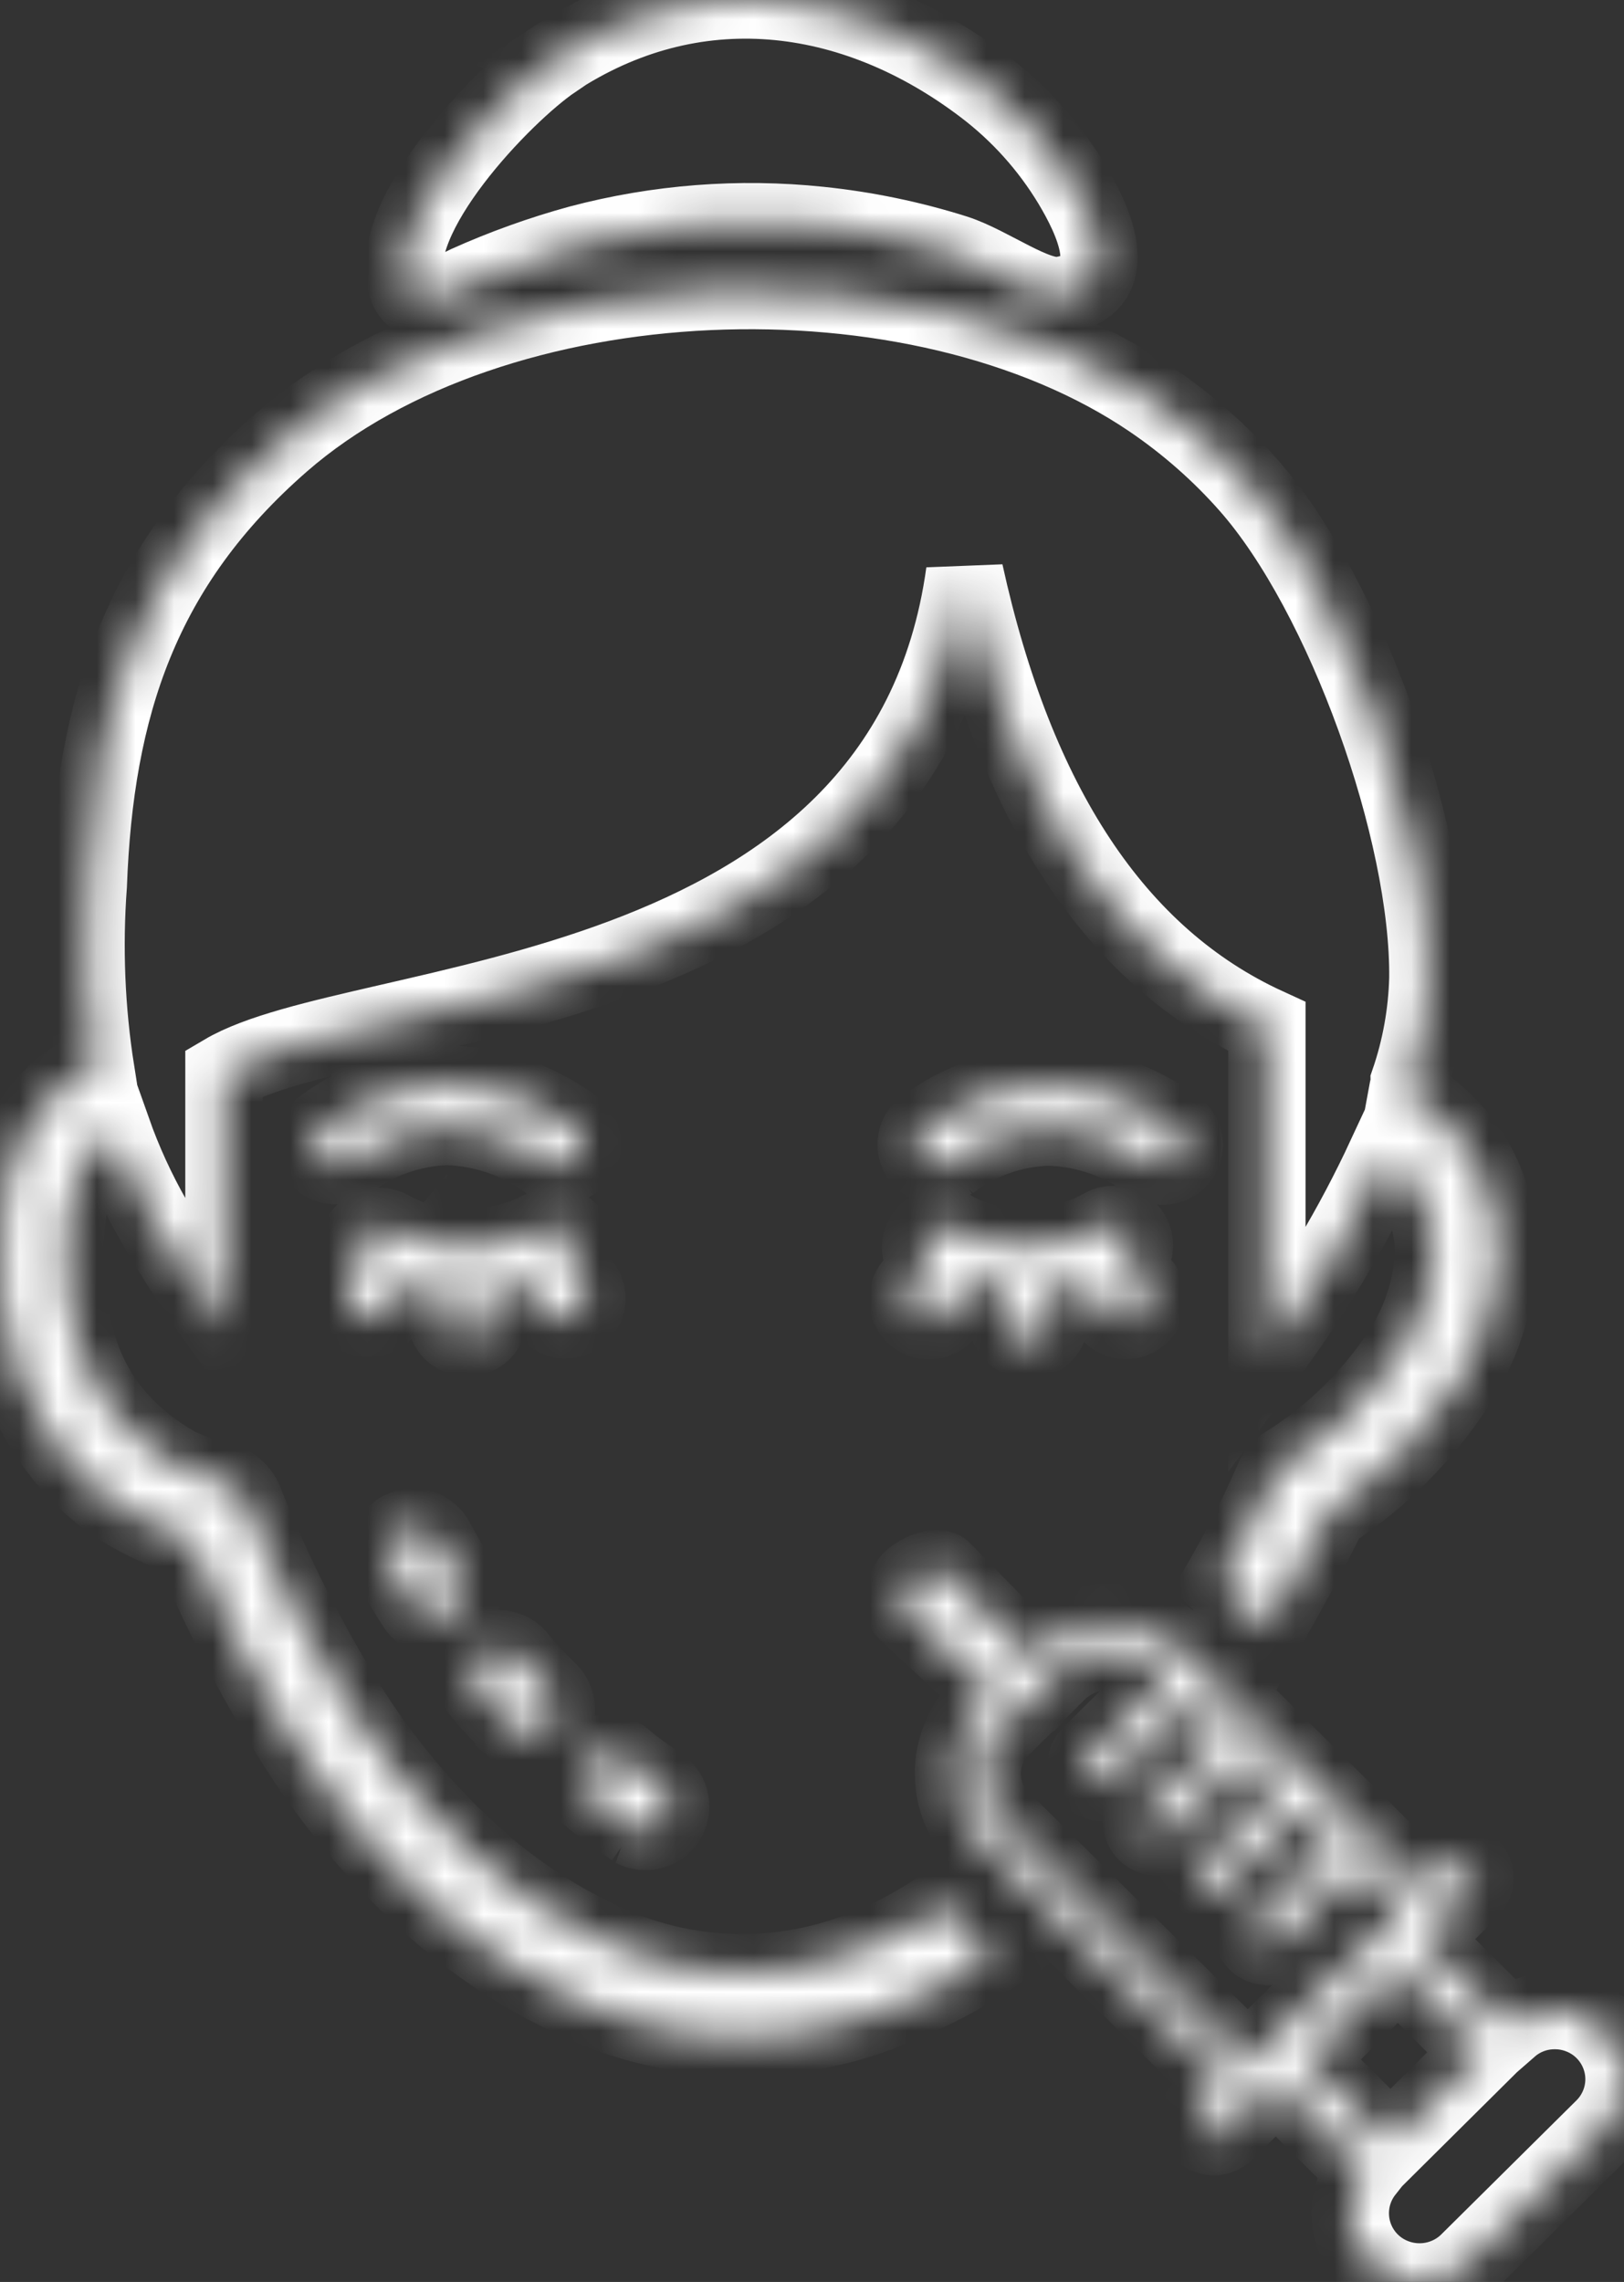 <svg width="42" height="59" viewBox="0 0 42 59" fill="none" xmlns="http://www.w3.org/2000/svg">
<rect x="0" y="0" width="42" height="59" fill="#333333" stroke="none"/>
<mask id="path-1-inside-1_302_586" fill="white">
<path fill-rule="evenodd" clip-rule="evenodd" d="M14.301 1.551C17.921 -0.85 22.055 -0.341 25.447 2.233C26.358 2.923 27.127 3.779 27.715 4.754C28.229 5.614 29.135 7.376 27.444 7.636C26.78 7.741 25.617 6.848 24.715 6.555C23.571 6.193 22.392 5.949 21.197 5.825C19.117 5.608 17.015 5.771 14.994 6.305C13.999 6.577 13.027 6.926 12.087 7.348C11.65 7.549 10.754 8.135 10.517 7.381C9.95 5.624 13.017 2.435 14.311 1.556L14.301 1.551ZM35.1 48.229L33.099 50.207C33.018 50.286 32.909 50.33 32.796 50.33C32.682 50.33 32.574 50.286 32.493 50.207C32.414 50.128 32.369 50.021 32.369 49.909C32.369 49.798 32.414 49.691 32.493 49.612L34.494 47.628L33.671 46.812L31.669 48.795C31.589 48.874 31.481 48.918 31.369 48.918C31.256 48.918 31.148 48.874 31.068 48.795C30.989 48.715 30.944 48.608 30.944 48.495C30.944 48.383 30.989 48.275 31.068 48.195L33.065 46.212L32.241 45.395L30.24 47.379C30.16 47.457 30.052 47.501 29.939 47.501C29.827 47.501 29.719 47.457 29.639 47.379C29.559 47.299 29.515 47.191 29.515 47.078C29.515 46.966 29.559 46.858 29.639 46.778L31.64 44.8L30.816 43.983L28.815 45.962C28.776 46.001 28.729 46.033 28.677 46.054C28.625 46.076 28.57 46.087 28.514 46.087C28.458 46.087 28.402 46.077 28.35 46.056C28.299 46.035 28.251 46.004 28.212 45.964C28.172 45.925 28.14 45.879 28.119 45.828C28.097 45.776 28.086 45.721 28.085 45.666C28.085 45.611 28.096 45.555 28.117 45.504C28.139 45.453 28.17 45.406 28.209 45.367L30.211 43.383L30.07 43.244C29.707 42.886 29.216 42.685 28.703 42.685C28.191 42.685 27.7 42.886 27.337 43.244L26.78 43.801C26.733 43.895 26.656 43.971 26.561 44.017L25.893 44.675C25.579 44.99 25.403 45.414 25.403 45.856C25.403 46.299 25.579 46.723 25.893 47.038L32.27 53.357L36.268 49.391L35.1 48.229ZM37.155 49.741L36.743 50.145L39.035 52.421C39.359 52.138 39.776 51.983 40.208 51.984C40.444 51.983 40.677 52.029 40.895 52.118C41.113 52.207 41.311 52.337 41.477 52.503C41.812 52.836 42 53.288 42 53.758C42 54.229 41.812 54.68 41.477 55.014L37.979 58.481C37.812 58.647 37.614 58.777 37.396 58.866C37.178 58.955 36.945 59.001 36.709 59C36.474 59 36.242 58.954 36.025 58.865C35.807 58.776 35.61 58.646 35.444 58.481C35.135 58.173 34.95 57.763 34.925 57.329C34.899 56.895 35.033 56.466 35.304 56.123L33.007 53.847L32.624 54.227C32.594 54.256 32.56 54.28 32.522 54.299L31.669 55.144C31.587 55.212 31.483 55.247 31.376 55.243C31.27 55.238 31.168 55.194 31.093 55.12C31.017 55.045 30.973 54.944 30.968 54.839C30.964 54.733 31 54.629 31.068 54.548L31.742 53.876L25.365 47.561C24.912 47.106 24.657 46.493 24.657 45.854C24.657 45.215 24.912 44.602 25.365 44.147L25.728 43.791L23.407 41.635C23.242 41.472 23.407 41.006 23.576 40.843C23.746 40.68 24.226 40.449 24.39 40.612L26.629 42.903L26.814 42.721C27.317 42.225 27.998 41.947 28.708 41.947C29.418 41.947 30.099 42.225 30.603 42.721L36.806 48.862L37.416 48.262C37.497 48.183 37.606 48.139 37.719 48.14C37.832 48.14 37.94 48.185 38.02 48.265C38.099 48.344 38.144 48.452 38.144 48.564C38.143 48.676 38.098 48.784 38.017 48.862L37.232 49.641C37.216 49.678 37.193 49.712 37.164 49.741H37.155ZM35.953 55.422L38.328 53.065L36.152 50.894L33.777 53.247L35.953 55.408V55.422ZM11.239 39.786C11.15 39.648 11.011 39.547 10.851 39.506C10.691 39.464 10.521 39.485 10.375 39.563C10.229 39.641 10.119 39.771 10.066 39.926C10.013 40.082 10.022 40.252 10.09 40.401C10.303 40.79 10.536 41.184 10.778 41.554C10.877 41.686 11.022 41.776 11.185 41.805C11.348 41.835 11.517 41.803 11.656 41.714C11.796 41.626 11.896 41.488 11.938 41.329C11.979 41.17 11.958 41.001 11.878 40.857C11.646 40.511 11.442 40.151 11.239 39.786ZM16.385 47.278C16.53 47.354 16.698 47.374 16.857 47.333C17.016 47.293 17.153 47.194 17.242 47.058C17.331 46.921 17.365 46.756 17.338 46.596C17.31 46.436 17.222 46.292 17.093 46.193C16.753 45.952 16.429 45.746 16.123 45.472C15.99 45.364 15.818 45.313 15.646 45.33C15.475 45.347 15.317 45.431 15.207 45.563C15.098 45.696 15.046 45.866 15.064 46.036C15.081 46.206 15.166 46.363 15.3 46.471C15.663 46.778 16.026 47.009 16.409 47.283L16.385 47.278ZM13.293 44.675C13.416 44.786 13.577 44.847 13.743 44.845C13.909 44.842 14.069 44.778 14.188 44.663C14.308 44.549 14.38 44.394 14.388 44.229C14.396 44.064 14.341 43.903 14.233 43.777C13.952 43.494 13.633 43.162 13.38 42.855C13.299 42.758 13.19 42.687 13.067 42.652C12.944 42.617 12.814 42.619 12.692 42.658C12.59 42.69 12.497 42.746 12.421 42.822C12.346 42.898 12.291 42.992 12.262 43.094C12.232 43.197 12.228 43.305 12.251 43.409C12.274 43.513 12.322 43.61 12.392 43.691C12.658 44.022 12.998 44.373 13.293 44.651V44.675ZM22.777 52.027C20.328 52.951 17.611 52.889 15.207 51.854C13.678 51.189 12.271 50.275 11.045 49.151C9.693 47.911 8.519 46.494 7.556 44.939C6.531 43.295 5.648 41.568 4.915 39.777C4.572 39.678 4.239 39.553 3.916 39.402C3.48 39.201 3.065 38.954 2.681 38.667C1.638 37.838 0.866 36.722 0.461 35.46C0.014 34.064 -0.11 32.587 0.098 31.138C0.173 30.464 0.381 29.812 0.708 29.217C1.017 28.66 1.46 28.189 1.997 27.843C2.142 27.752 2.311 27.707 2.482 27.714C2.23 26.118 2.164 24.498 2.283 22.887C2.453 18.287 3.63 14.618 7.284 11.434C12.799 6.632 23.722 6.205 29.794 10.344C30.715 10.972 31.553 11.71 32.289 12.543C34.776 15.358 36.971 21.504 36.927 25.298C36.903 26.21 36.74 27.114 36.443 27.978C36.443 28.064 36.409 28.165 36.389 28.276C37.022 28.653 37.566 29.161 37.983 29.764C38.544 30.618 38.81 31.629 38.739 32.645C38.654 33.743 38.299 34.803 37.707 35.733C36.85 37.076 35.714 38.222 34.373 39.095C33.889 40.084 33.327 41.097 32.76 42.101L31.577 40.929C32.079 40.065 32.53 39.174 32.929 38.259C32.996 38.099 33.111 37.963 33.259 37.87C34.472 37.113 35.501 36.1 36.273 34.903C36.719 34.206 36.99 33.414 37.063 32.593C37.105 32.078 37.014 31.562 36.8 31.091C36.586 30.621 36.254 30.212 35.837 29.904C34.994 31.718 33.965 33.442 32.764 35.047V26.542C28.834 24.741 26.261 20.779 24.948 14.805C23.383 26.163 9.305 25.668 5.792 27.742V34.37C5.126 33.452 4.512 32.5 3.95 31.517C3.535 30.79 3.187 30.029 2.908 29.241C2.596 29.435 2.34 29.704 2.162 30.023C1.941 30.425 1.803 30.866 1.755 31.32C1.577 32.525 1.676 33.755 2.046 34.917C2.349 35.865 2.931 36.701 3.718 37.318C4 37.55 4.306 37.755 4.629 37.928C4.983 38.087 5.351 38.216 5.729 38.312C5.857 38.341 5.977 38.399 6.078 38.483C6.179 38.566 6.259 38.672 6.31 38.792C7.037 40.628 7.927 42.396 8.971 44.075C9.856 45.493 10.932 46.786 12.169 47.916C13.254 48.915 14.501 49.727 15.857 50.318C17.872 51.185 20.15 51.233 22.2 50.452C22.983 50.158 23.726 49.768 24.41 49.29L25.66 50.558C24.754 51.162 23.778 51.655 22.753 52.027H22.777ZM25.098 33.154L24.458 33.937C24.413 33.994 24.358 34.041 24.294 34.076C24.231 34.111 24.161 34.133 24.089 34.141C24.017 34.149 23.944 34.143 23.874 34.123C23.804 34.103 23.739 34.069 23.683 34.024C23.626 33.979 23.578 33.923 23.543 33.86C23.507 33.797 23.485 33.727 23.477 33.655C23.469 33.583 23.475 33.511 23.495 33.441C23.516 33.372 23.55 33.307 23.596 33.251L24.037 32.703C23.922 32.619 23.843 32.495 23.818 32.355C23.793 32.216 23.822 32.072 23.901 31.954C23.942 31.894 23.994 31.842 24.055 31.802C24.116 31.762 24.184 31.734 24.256 31.721C24.328 31.708 24.401 31.709 24.473 31.724C24.544 31.739 24.612 31.768 24.672 31.81C25.252 32.116 25.905 32.259 26.561 32.223C27.239 32.236 27.908 32.07 28.5 31.743C28.561 31.704 28.629 31.677 28.7 31.665C28.772 31.652 28.845 31.654 28.916 31.669C28.987 31.685 29.053 31.714 29.113 31.756C29.172 31.797 29.222 31.85 29.261 31.911C29.333 32.031 29.357 32.174 29.326 32.311C29.295 32.447 29.213 32.567 29.096 32.645L29.043 32.679L29.527 33.217C29.577 33.27 29.616 33.333 29.641 33.401C29.666 33.469 29.678 33.541 29.674 33.614C29.67 33.687 29.652 33.758 29.62 33.823C29.588 33.889 29.544 33.947 29.488 33.995C29.435 34.044 29.373 34.083 29.304 34.108C29.236 34.133 29.163 34.144 29.09 34.14C29.017 34.136 28.946 34.118 28.88 34.087C28.815 34.055 28.756 34.011 28.708 33.956L27.952 33.126C27.692 33.197 27.426 33.246 27.158 33.275V34.048C27.165 34.124 27.156 34.202 27.131 34.274C27.107 34.347 27.067 34.414 27.015 34.471C26.962 34.528 26.899 34.573 26.828 34.604C26.757 34.635 26.68 34.651 26.603 34.651C26.525 34.651 26.448 34.635 26.378 34.604C26.307 34.573 26.243 34.528 26.191 34.471C26.139 34.414 26.099 34.347 26.074 34.274C26.05 34.202 26.041 34.124 26.048 34.048V33.299C25.721 33.276 25.397 33.228 25.079 33.154H25.098ZM10.56 33.154L9.935 33.918C9.839 34.018 9.708 34.078 9.569 34.088C9.43 34.097 9.293 34.054 9.184 33.968C9.075 33.882 9.003 33.759 8.981 33.622C8.96 33.486 8.991 33.346 9.068 33.231L9.494 32.708C9.434 32.668 9.382 32.616 9.342 32.556C9.302 32.496 9.275 32.428 9.261 32.358C9.247 32.287 9.248 32.214 9.262 32.144C9.277 32.073 9.305 32.006 9.346 31.947C9.387 31.887 9.439 31.836 9.5 31.797C9.56 31.757 9.628 31.73 9.7 31.716C9.771 31.702 9.844 31.703 9.915 31.717C9.987 31.732 10.054 31.76 10.114 31.8C10.679 32.108 11.317 32.259 11.961 32.237C12.009 32.232 12.058 32.232 12.106 32.237C12.146 32.233 12.187 32.233 12.227 32.237C12.869 32.226 13.499 32.061 14.064 31.757C14.192 31.684 14.345 31.666 14.487 31.704C14.63 31.743 14.751 31.836 14.825 31.964C14.898 32.091 14.917 32.242 14.878 32.383C14.839 32.525 14.745 32.645 14.616 32.718H14.582L15.033 33.198C15.133 33.306 15.185 33.449 15.178 33.595C15.171 33.742 15.106 33.879 14.997 33.978C14.887 34.077 14.743 34.129 14.595 34.122C14.448 34.115 14.309 34.05 14.209 33.942L13.473 33.14C13.2 33.209 12.923 33.259 12.644 33.289V34.038C12.644 34.185 12.585 34.325 12.481 34.429C12.376 34.532 12.234 34.59 12.087 34.59C11.939 34.59 11.797 34.532 11.693 34.429C11.588 34.325 11.529 34.185 11.529 34.038V33.313C11.202 33.302 10.877 33.254 10.56 33.169V33.154ZM24.565 30.038C24.506 30.079 24.439 30.109 24.368 30.125C24.297 30.141 24.224 30.143 24.153 30.131C24.081 30.119 24.013 30.093 23.951 30.055C23.89 30.017 23.837 29.967 23.794 29.908C23.753 29.85 23.723 29.783 23.706 29.713C23.69 29.643 23.688 29.57 23.7 29.5C23.712 29.429 23.739 29.361 23.777 29.3C23.816 29.239 23.866 29.186 23.925 29.145C24.848 28.461 25.962 28.077 27.114 28.045C28.294 28.068 29.437 28.454 30.385 29.149C30.506 29.232 30.588 29.359 30.615 29.502C30.641 29.646 30.609 29.793 30.526 29.913C30.442 30.033 30.314 30.115 30.169 30.141C30.025 30.167 29.876 30.135 29.755 30.052C28.99 29.487 28.068 29.168 27.114 29.14C26.185 29.168 25.289 29.488 24.555 30.052L24.565 30.038ZM8.995 30.038C8.875 30.122 8.727 30.155 8.583 30.131C8.438 30.107 8.309 30.027 8.224 29.908C8.14 29.79 8.106 29.643 8.13 29.5C8.155 29.356 8.236 29.229 8.355 29.145C9.279 28.454 10.397 28.065 11.553 28.031C12.732 28.052 13.874 28.439 14.82 29.135C14.88 29.176 14.931 29.228 14.97 29.288C15.01 29.348 15.037 29.416 15.05 29.486C15.064 29.557 15.063 29.63 15.048 29.7C15.033 29.77 15.004 29.837 14.963 29.896C14.922 29.956 14.869 30.006 14.808 30.045C14.748 30.085 14.68 30.112 14.608 30.125C14.537 30.138 14.464 30.137 14.393 30.122C14.322 30.107 14.254 30.079 14.195 30.038C13.431 29.473 12.511 29.155 11.558 29.125C10.629 29.156 9.732 29.475 8.995 30.038Z"/>
</mask>
<path fill-rule="evenodd" clip-rule="evenodd" d="M14.301 1.551C17.921 -0.85 22.055 -0.341 25.447 2.233C26.358 2.923 27.127 3.779 27.715 4.754C28.229 5.614 29.135 7.376 27.444 7.636C26.78 7.741 25.617 6.848 24.715 6.555C23.571 6.193 22.392 5.949 21.197 5.825C19.117 5.608 17.015 5.771 14.994 6.305C13.999 6.577 13.027 6.926 12.087 7.348C11.65 7.549 10.754 8.135 10.517 7.381C9.95 5.624 13.017 2.435 14.311 1.556L14.301 1.551ZM35.1 48.229L33.099 50.207C33.018 50.286 32.909 50.33 32.796 50.33C32.682 50.33 32.574 50.286 32.493 50.207C32.414 50.128 32.369 50.021 32.369 49.909C32.369 49.798 32.414 49.691 32.493 49.612L34.494 47.628L33.671 46.812L31.669 48.795C31.589 48.874 31.481 48.918 31.369 48.918C31.256 48.918 31.148 48.874 31.068 48.795C30.989 48.715 30.944 48.608 30.944 48.495C30.944 48.383 30.989 48.275 31.068 48.195L33.065 46.212L32.241 45.395L30.24 47.379C30.16 47.457 30.052 47.501 29.939 47.501C29.827 47.501 29.719 47.457 29.639 47.379C29.559 47.299 29.515 47.191 29.515 47.078C29.515 46.966 29.559 46.858 29.639 46.778L31.64 44.8L30.816 43.983L28.815 45.962C28.776 46.001 28.729 46.033 28.677 46.054C28.625 46.076 28.57 46.087 28.514 46.087C28.458 46.087 28.402 46.077 28.35 46.056C28.299 46.035 28.251 46.004 28.212 45.964C28.172 45.925 28.14 45.879 28.119 45.828C28.097 45.776 28.086 45.721 28.085 45.666C28.085 45.611 28.096 45.555 28.117 45.504C28.139 45.453 28.17 45.406 28.209 45.367L30.211 43.383L30.07 43.244C29.707 42.886 29.216 42.685 28.703 42.685C28.191 42.685 27.7 42.886 27.337 43.244L26.78 43.801C26.733 43.895 26.656 43.971 26.561 44.017L25.893 44.675C25.579 44.99 25.403 45.414 25.403 45.856C25.403 46.299 25.579 46.723 25.893 47.038L32.27 53.357L36.268 49.391L35.1 48.229ZM37.155 49.741L36.743 50.145L39.035 52.421C39.359 52.138 39.776 51.983 40.208 51.984C40.444 51.983 40.677 52.029 40.895 52.118C41.113 52.207 41.311 52.337 41.477 52.503C41.812 52.836 42 53.288 42 53.758C42 54.229 41.812 54.68 41.477 55.014L37.979 58.481C37.812 58.647 37.614 58.777 37.396 58.866C37.178 58.955 36.945 59.001 36.709 59C36.474 59 36.242 58.954 36.025 58.865C35.807 58.776 35.61 58.646 35.444 58.481C35.135 58.173 34.95 57.763 34.925 57.329C34.899 56.895 35.033 56.466 35.304 56.123L33.007 53.847L32.624 54.227C32.594 54.256 32.56 54.28 32.522 54.299L31.669 55.144C31.587 55.212 31.483 55.247 31.376 55.243C31.27 55.238 31.168 55.194 31.093 55.12C31.017 55.045 30.973 54.944 30.968 54.839C30.964 54.733 31 54.629 31.068 54.548L31.742 53.876L25.365 47.561C24.912 47.106 24.657 46.493 24.657 45.854C24.657 45.215 24.912 44.602 25.365 44.147L25.728 43.791L23.407 41.635C23.242 41.472 23.407 41.006 23.576 40.843C23.746 40.68 24.226 40.449 24.39 40.612L26.629 42.903L26.814 42.721C27.317 42.225 27.998 41.947 28.708 41.947C29.418 41.947 30.099 42.225 30.603 42.721L36.806 48.862L37.416 48.262C37.497 48.183 37.606 48.139 37.719 48.14C37.832 48.14 37.94 48.185 38.02 48.265C38.099 48.344 38.144 48.452 38.144 48.564C38.143 48.676 38.098 48.784 38.017 48.862L37.232 49.641C37.216 49.678 37.193 49.712 37.164 49.741H37.155ZM35.953 55.422L38.328 53.065L36.152 50.894L33.777 53.247L35.953 55.408V55.422ZM11.239 39.786C11.15 39.648 11.011 39.547 10.851 39.506C10.691 39.464 10.521 39.485 10.375 39.563C10.229 39.641 10.119 39.771 10.066 39.926C10.013 40.082 10.022 40.252 10.09 40.401C10.303 40.79 10.536 41.184 10.778 41.554C10.877 41.686 11.022 41.776 11.185 41.805C11.348 41.835 11.517 41.803 11.656 41.714C11.796 41.626 11.896 41.488 11.938 41.329C11.979 41.17 11.958 41.001 11.878 40.857C11.646 40.511 11.442 40.151 11.239 39.786ZM16.385 47.278C16.53 47.354 16.698 47.374 16.857 47.333C17.016 47.293 17.153 47.194 17.242 47.058C17.331 46.921 17.365 46.756 17.338 46.596C17.31 46.436 17.222 46.292 17.093 46.193C16.753 45.952 16.429 45.746 16.123 45.472C15.99 45.364 15.818 45.313 15.646 45.33C15.475 45.347 15.317 45.431 15.207 45.563C15.098 45.696 15.046 45.866 15.064 46.036C15.081 46.206 15.166 46.363 15.3 46.471C15.663 46.778 16.026 47.009 16.409 47.283L16.385 47.278ZM13.293 44.675C13.416 44.786 13.577 44.847 13.743 44.845C13.909 44.842 14.069 44.778 14.188 44.663C14.308 44.549 14.38 44.394 14.388 44.229C14.396 44.064 14.341 43.903 14.233 43.777C13.952 43.494 13.633 43.162 13.38 42.855C13.299 42.758 13.19 42.687 13.067 42.652C12.944 42.617 12.814 42.619 12.692 42.658C12.59 42.69 12.497 42.746 12.421 42.822C12.346 42.898 12.291 42.992 12.262 43.094C12.232 43.197 12.228 43.305 12.251 43.409C12.274 43.513 12.322 43.61 12.392 43.691C12.658 44.022 12.998 44.373 13.293 44.651V44.675ZM22.777 52.027C20.328 52.951 17.611 52.889 15.207 51.854C13.678 51.189 12.271 50.275 11.045 49.151C9.693 47.911 8.519 46.494 7.556 44.939C6.531 43.295 5.648 41.568 4.915 39.777C4.572 39.678 4.239 39.553 3.916 39.402C3.48 39.201 3.065 38.954 2.681 38.667C1.638 37.838 0.866 36.722 0.461 35.46C0.014 34.064 -0.11 32.587 0.098 31.138C0.173 30.464 0.381 29.812 0.708 29.217C1.017 28.66 1.46 28.189 1.997 27.843C2.142 27.752 2.311 27.707 2.482 27.714C2.23 26.118 2.164 24.498 2.283 22.887C2.453 18.287 3.63 14.618 7.284 11.434C12.799 6.632 23.722 6.205 29.794 10.344C30.715 10.972 31.553 11.71 32.289 12.543C34.776 15.358 36.971 21.504 36.927 25.298C36.903 26.21 36.74 27.114 36.443 27.978C36.443 28.064 36.409 28.165 36.389 28.276C37.022 28.653 37.566 29.161 37.983 29.764C38.544 30.618 38.81 31.629 38.739 32.645C38.654 33.743 38.299 34.803 37.707 35.733C36.85 37.076 35.714 38.222 34.373 39.095C33.889 40.084 33.327 41.097 32.76 42.101L31.577 40.929C32.079 40.065 32.53 39.174 32.929 38.259C32.996 38.099 33.111 37.963 33.259 37.87C34.472 37.113 35.501 36.1 36.273 34.903C36.719 34.206 36.99 33.414 37.063 32.593C37.105 32.078 37.014 31.562 36.8 31.091C36.586 30.621 36.254 30.212 35.837 29.904C34.994 31.718 33.965 33.442 32.764 35.047V26.542C28.834 24.741 26.261 20.779 24.948 14.805C23.383 26.163 9.305 25.668 5.792 27.742V34.37C5.126 33.452 4.512 32.5 3.95 31.517C3.535 30.79 3.187 30.029 2.908 29.241C2.596 29.435 2.34 29.704 2.162 30.023C1.941 30.425 1.803 30.866 1.755 31.32C1.577 32.525 1.676 33.755 2.046 34.917C2.349 35.865 2.931 36.701 3.718 37.318C4 37.55 4.306 37.755 4.629 37.928C4.983 38.087 5.351 38.216 5.729 38.312C5.857 38.341 5.977 38.399 6.078 38.483C6.179 38.566 6.259 38.672 6.31 38.792C7.037 40.628 7.927 42.396 8.971 44.075C9.856 45.493 10.932 46.786 12.169 47.916C13.254 48.915 14.501 49.727 15.857 50.318C17.872 51.185 20.15 51.233 22.2 50.452C22.983 50.158 23.726 49.768 24.41 49.29L25.66 50.558C24.754 51.162 23.778 51.655 22.753 52.027H22.777ZM25.098 33.154L24.458 33.937C24.413 33.994 24.358 34.041 24.294 34.076C24.231 34.111 24.161 34.133 24.089 34.141C24.017 34.149 23.944 34.143 23.874 34.123C23.804 34.103 23.739 34.069 23.683 34.024C23.626 33.979 23.578 33.923 23.543 33.86C23.507 33.797 23.485 33.727 23.477 33.655C23.469 33.583 23.475 33.511 23.495 33.441C23.516 33.372 23.55 33.307 23.596 33.251L24.037 32.703C23.922 32.619 23.843 32.495 23.818 32.355C23.793 32.216 23.822 32.072 23.901 31.954C23.942 31.894 23.994 31.842 24.055 31.802C24.116 31.762 24.184 31.734 24.256 31.721C24.328 31.708 24.401 31.709 24.473 31.724C24.544 31.739 24.612 31.768 24.672 31.81C25.252 32.116 25.905 32.259 26.561 32.223C27.239 32.236 27.908 32.07 28.5 31.743C28.561 31.704 28.629 31.677 28.7 31.665C28.772 31.652 28.845 31.654 28.916 31.669C28.987 31.685 29.053 31.714 29.113 31.756C29.172 31.797 29.222 31.85 29.261 31.911C29.333 32.031 29.357 32.174 29.326 32.311C29.295 32.447 29.213 32.567 29.096 32.645L29.043 32.679L29.527 33.217C29.577 33.27 29.616 33.333 29.641 33.401C29.666 33.469 29.678 33.541 29.674 33.614C29.67 33.687 29.652 33.758 29.62 33.823C29.588 33.889 29.544 33.947 29.488 33.995C29.435 34.044 29.373 34.083 29.304 34.108C29.236 34.133 29.163 34.144 29.09 34.14C29.017 34.136 28.946 34.118 28.88 34.087C28.815 34.055 28.756 34.011 28.708 33.956L27.952 33.126C27.692 33.197 27.426 33.246 27.158 33.275V34.048C27.165 34.124 27.156 34.202 27.131 34.274C27.107 34.347 27.067 34.414 27.015 34.471C26.962 34.528 26.899 34.573 26.828 34.604C26.757 34.635 26.68 34.651 26.603 34.651C26.525 34.651 26.448 34.635 26.378 34.604C26.307 34.573 26.243 34.528 26.191 34.471C26.139 34.414 26.099 34.347 26.074 34.274C26.05 34.202 26.041 34.124 26.048 34.048V33.299C25.721 33.276 25.397 33.228 25.079 33.154H25.098ZM10.56 33.154L9.935 33.918C9.839 34.018 9.708 34.078 9.569 34.088C9.43 34.097 9.293 34.054 9.184 33.968C9.075 33.882 9.003 33.759 8.981 33.622C8.96 33.486 8.991 33.346 9.068 33.231L9.494 32.708C9.434 32.668 9.382 32.616 9.342 32.556C9.302 32.496 9.275 32.428 9.261 32.358C9.247 32.287 9.248 32.214 9.262 32.144C9.277 32.073 9.305 32.006 9.346 31.947C9.387 31.887 9.439 31.836 9.5 31.797C9.56 31.757 9.628 31.73 9.7 31.716C9.771 31.702 9.844 31.703 9.915 31.717C9.987 31.732 10.054 31.76 10.114 31.8C10.679 32.108 11.317 32.259 11.961 32.237C12.009 32.232 12.058 32.232 12.106 32.237C12.146 32.233 12.187 32.233 12.227 32.237C12.869 32.226 13.499 32.061 14.064 31.757C14.192 31.684 14.345 31.666 14.487 31.704C14.63 31.743 14.751 31.836 14.825 31.964C14.898 32.091 14.917 32.242 14.878 32.383C14.839 32.525 14.745 32.645 14.616 32.718H14.582L15.033 33.198C15.133 33.306 15.185 33.449 15.178 33.595C15.171 33.742 15.106 33.879 14.997 33.978C14.887 34.077 14.743 34.129 14.595 34.122C14.448 34.115 14.309 34.05 14.209 33.942L13.473 33.14C13.2 33.209 12.923 33.259 12.644 33.289V34.038C12.644 34.185 12.585 34.325 12.481 34.429C12.376 34.532 12.234 34.59 12.087 34.59C11.939 34.59 11.797 34.532 11.693 34.429C11.588 34.325 11.529 34.185 11.529 34.038V33.313C11.202 33.302 10.877 33.254 10.56 33.169V33.154ZM24.565 30.038C24.506 30.079 24.439 30.109 24.368 30.125C24.297 30.141 24.224 30.143 24.153 30.131C24.081 30.119 24.013 30.093 23.951 30.055C23.89 30.017 23.837 29.967 23.794 29.908C23.753 29.85 23.723 29.783 23.706 29.713C23.69 29.643 23.688 29.57 23.7 29.5C23.712 29.429 23.739 29.361 23.777 29.3C23.816 29.239 23.866 29.186 23.925 29.145C24.848 28.461 25.962 28.077 27.114 28.045C28.294 28.068 29.437 28.454 30.385 29.149C30.506 29.232 30.588 29.359 30.615 29.502C30.641 29.646 30.609 29.793 30.526 29.913C30.442 30.033 30.314 30.115 30.169 30.141C30.025 30.167 29.876 30.135 29.755 30.052C28.99 29.487 28.068 29.168 27.114 29.14C26.185 29.168 25.289 29.488 24.555 30.052L24.565 30.038ZM8.995 30.038C8.875 30.122 8.727 30.155 8.583 30.131C8.438 30.107 8.309 30.027 8.224 29.908C8.14 29.79 8.106 29.643 8.13 29.5C8.155 29.356 8.236 29.229 8.355 29.145C9.279 28.454 10.397 28.065 11.553 28.031C12.732 28.052 13.874 28.439 14.82 29.135C14.88 29.176 14.931 29.228 14.97 29.288C15.01 29.348 15.037 29.416 15.05 29.486C15.064 29.557 15.063 29.63 15.048 29.7C15.033 29.77 15.004 29.837 14.963 29.896C14.922 29.956 14.869 30.006 14.808 30.045C14.748 30.085 14.68 30.112 14.608 30.125C14.537 30.138 14.464 30.137 14.393 30.122C14.322 30.107 14.254 30.079 14.195 30.038C13.431 29.473 12.511 29.155 11.558 29.125C10.629 29.156 9.732 29.475 8.995 30.038Z" stroke="white" stroke-width="2" mask="url(#path-1-inside-1_302_586)"/>
</svg>
